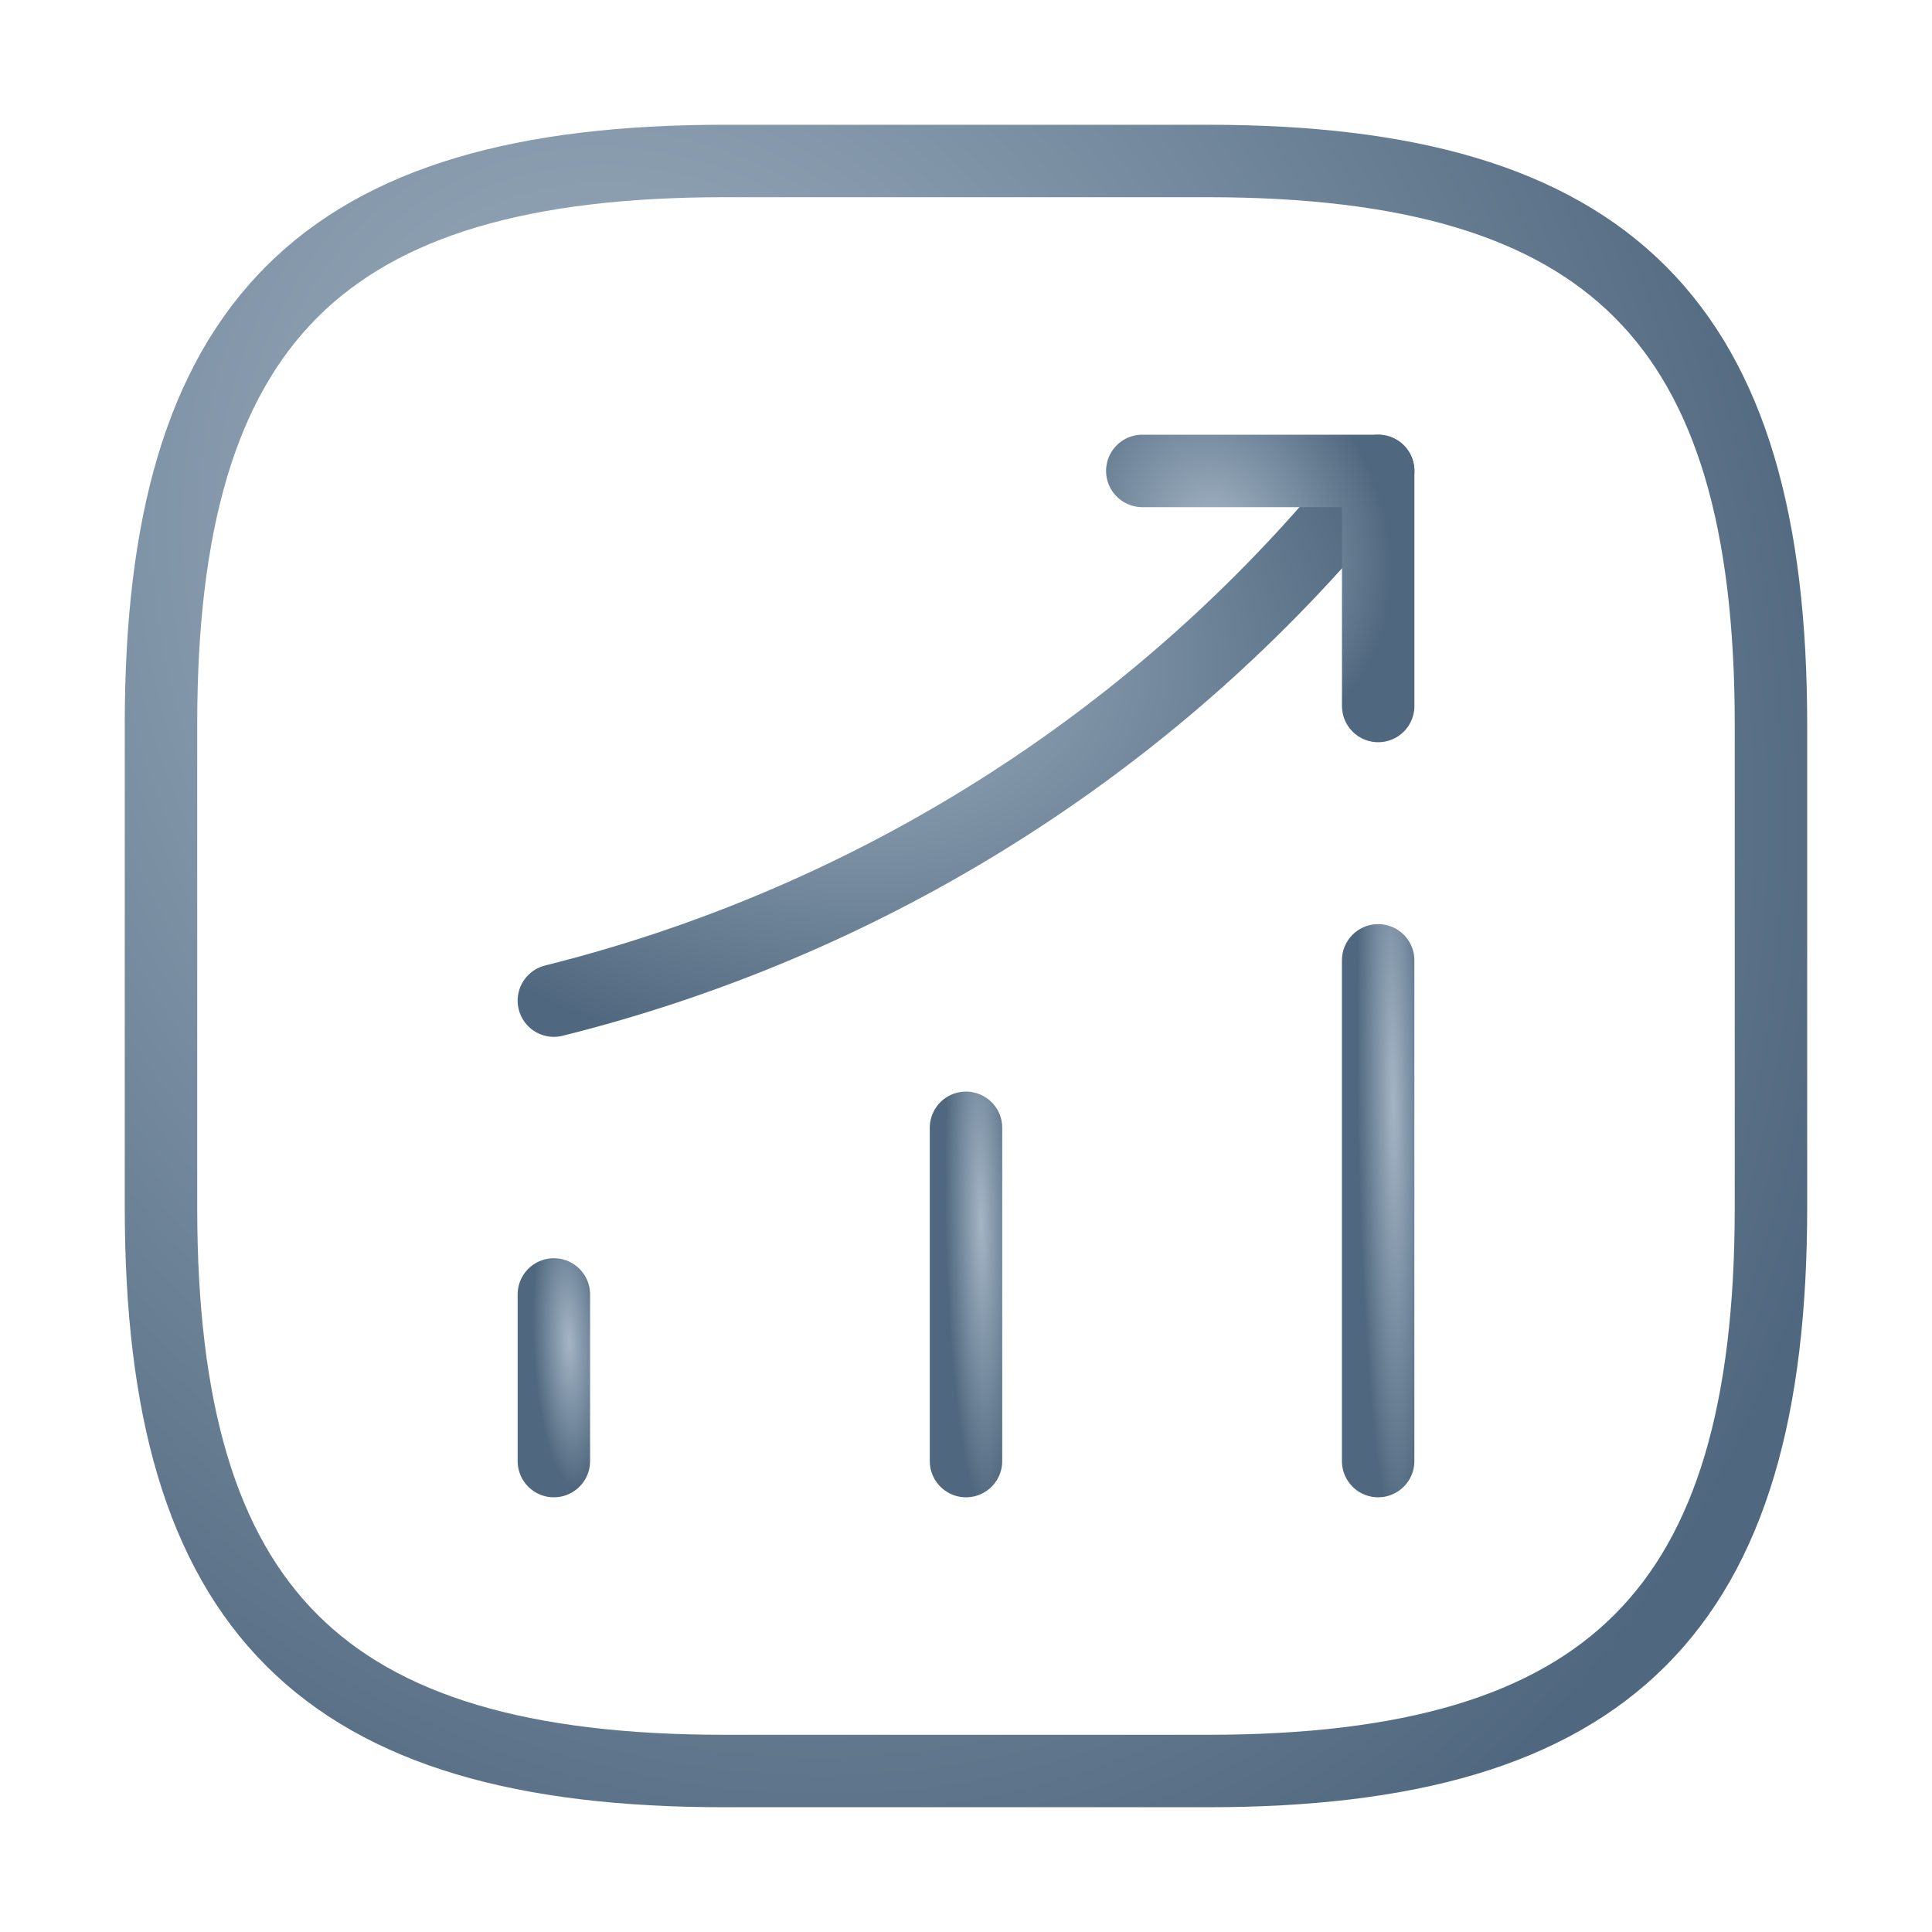 <svg width="40" height="40" viewBox="0 0 40 40" fill="none" xmlns="http://www.w3.org/2000/svg">
<path d="M11.467 30.25V26.8" stroke="url(#paint0_radial_39905_30730)" stroke-width="1.5" stroke-linecap="round"/>
<path d="M20 30.25V23.35" stroke="url(#paint1_radial_39905_30730)" stroke-width="1.5" stroke-linecap="round"/>
<path d="M28.533 30.25V19.883" stroke="url(#paint2_radial_39905_30730)" stroke-width="1.5" stroke-linecap="round"/>
<path d="M28.534 9.75L27.767 10.65C23.517 15.617 17.817 19.133 11.467 20.717" stroke="url(#paint3_radial_39905_30730)" stroke-width="1.5" stroke-linecap="round"/>
<path d="M23.65 9.75H28.534V14.617" stroke="url(#paint4_radial_39905_30730)" stroke-width="1.5" stroke-linecap="round" stroke-linejoin="round"/>
<path d="M15 36.667H25C33.333 36.667 36.666 33.333 36.666 25V15C36.666 6.667 33.333 3.333 25 3.333H15C6.666 3.333 3.333 6.667 3.333 15V25C3.333 33.333 6.666 36.667 15 36.667Z" stroke="url(#paint5_radial_39905_30730)" stroke-width="1.5" stroke-linecap="round" stroke-linejoin="round"/>
<defs>
<radialGradient id="paint0_radial_39905_30730" cx="0" cy="0" r="1" gradientTransform="matrix(0.211 2.976 -0.716 0.387 11.779 27.781)" gradientUnits="userSpaceOnUse">
<stop stop-color="#A4B5C5"/>
<stop offset="1" stop-color="#50687F"/>
</radialGradient>
<radialGradient id="paint1_radial_39905_30730" cx="0" cy="0" r="1" gradientTransform="matrix(0.211 5.951 -0.716 0.774 20.312 25.312)" gradientUnits="userSpaceOnUse">
<stop stop-color="#A4B5C5"/>
<stop offset="1" stop-color="#50687F"/>
</radialGradient>
<radialGradient id="paint2_radial_39905_30730" cx="0" cy="0" r="1" gradientTransform="matrix(0.211 8.941 -0.716 1.162 28.846 22.831)" gradientUnits="userSpaceOnUse">
<stop stop-color="#A4B5C5"/>
<stop offset="1" stop-color="#50687F"/>
</radialGradient>
<radialGradient id="paint3_radial_39905_30730" cx="0" cy="0" r="1" gradientTransform="matrix(3.6 9.459 -12.226 1.23 16.8 12.869)" gradientUnits="userSpaceOnUse">
<stop stop-color="#A4B5C5"/>
<stop offset="1" stop-color="#50687F"/>
</radialGradient>
<radialGradient id="paint4_radial_39905_30730" cx="0" cy="0" r="1" gradientTransform="matrix(1.03 4.197 -3.498 0.546 25.177 11.134)" gradientUnits="userSpaceOnUse">
<stop stop-color="#A4B5C5"/>
<stop offset="1" stop-color="#50687F"/>
</radialGradient>
<radialGradient id="paint5_radial_39905_30730" cx="0" cy="0" r="1" gradientTransform="matrix(7.031 28.75 -23.88 3.738 13.75 12.812)" gradientUnits="userSpaceOnUse">
<stop stop-color="#A4B5C5"/>
<stop offset="1" stop-color="#50687F"/>
</radialGradient>
</defs>
</svg>
